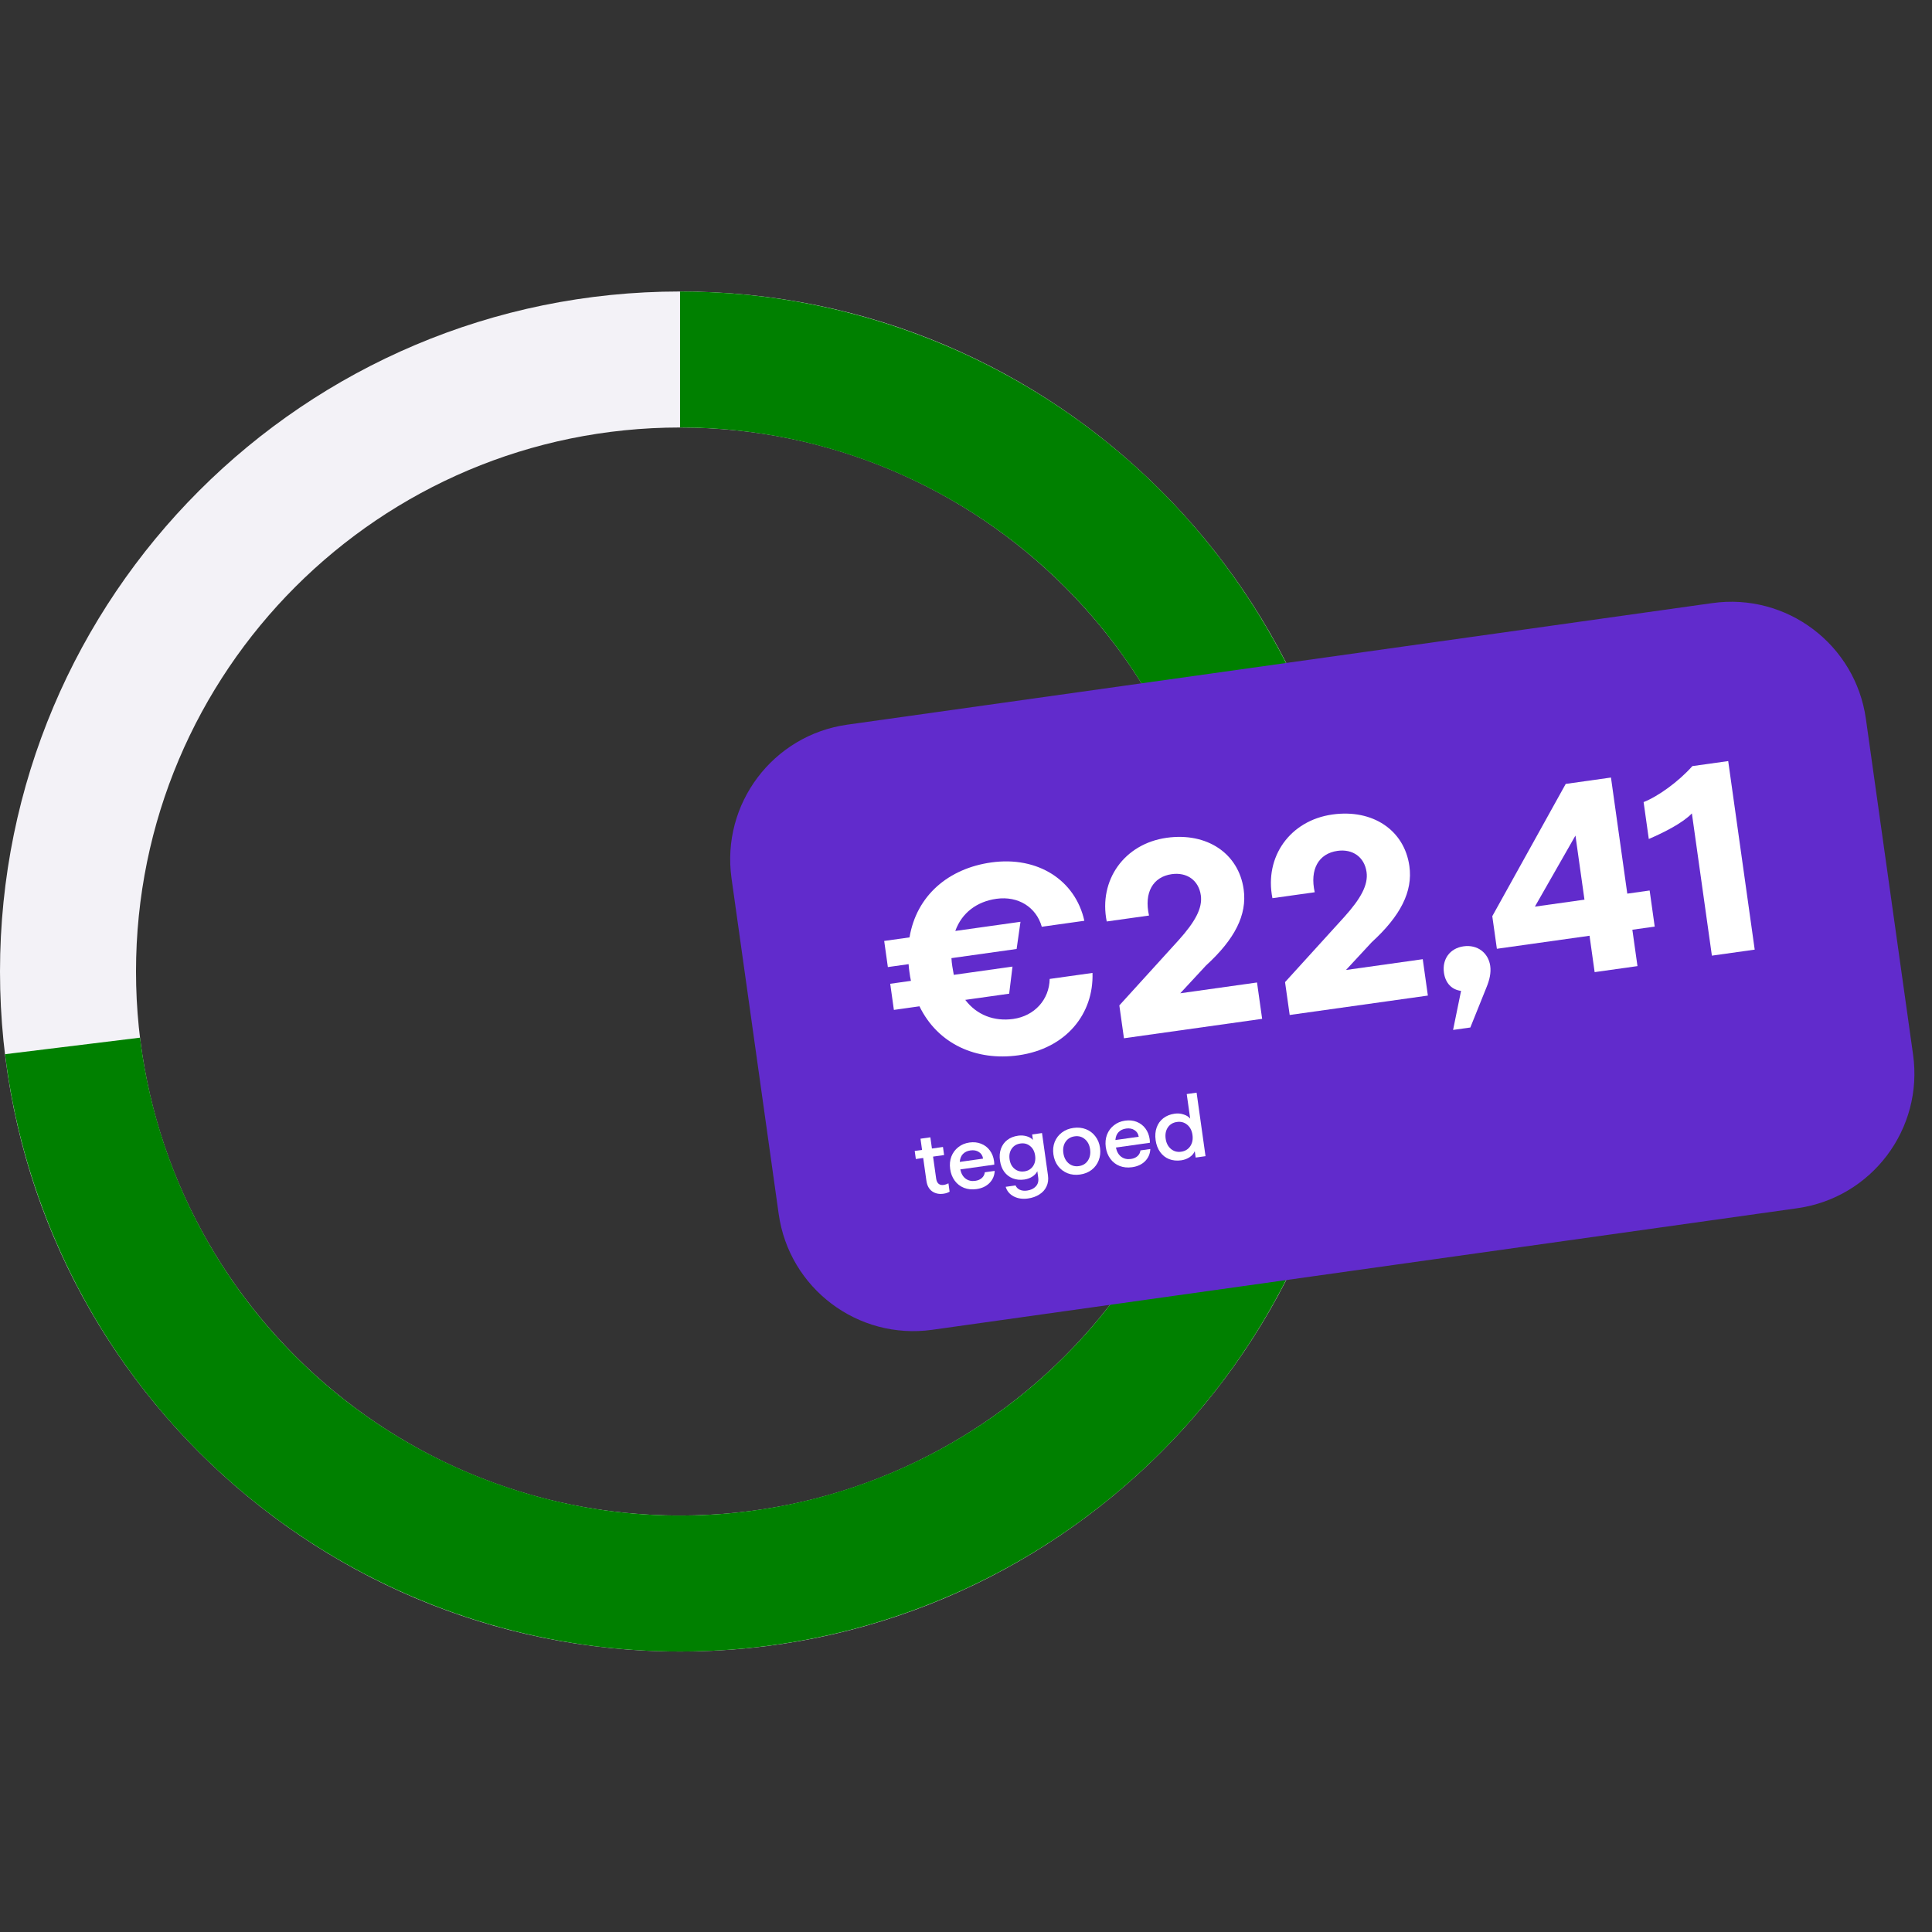 <svg width="128" height="128" viewBox="0 0 128 128" fill="none" xmlns="http://www.w3.org/2000/svg">
<rect x="0" y="0" width="128" height="128" fill="#333333" stroke="none"/>
<g clip-path="url(#clip0_526_705)">
<path d="M90.108 64.366C90.108 89.248 69.936 109.419 45.054 109.419C20.171 109.419 0 89.248 0 64.366C0 39.483 20.171 19.312 45.054 19.312C69.936 19.312 90.108 39.483 90.108 64.366ZM9.011 64.366C9.011 84.272 25.148 100.409 45.054 100.409C64.96 100.409 81.097 84.272 81.097 64.366C81.097 44.46 64.96 28.323 45.054 28.323C25.148 28.323 9.011 44.46 9.011 64.366Z" fill="#F3F2F7"/>
<path d="M45.054 19.312C53.731 19.312 62.223 21.818 69.511 26.528C76.798 31.238 82.57 37.953 86.133 45.864C89.697 53.776 90.899 62.548 89.597 71.127C88.295 79.706 84.543 87.726 78.793 94.224C73.042 100.722 65.538 105.421 57.181 107.757C48.824 110.092 39.971 109.965 31.684 107.39C23.398 104.815 16.032 99.902 10.47 93.242C4.909 86.581 1.389 78.457 0.334 69.844L9.278 68.748C10.122 75.638 12.938 82.138 17.387 87.467C21.836 92.795 27.729 96.725 34.358 98.785C40.987 100.845 48.07 100.947 54.755 99.078C61.441 97.21 67.445 93.451 72.045 88.252C76.645 83.054 79.647 76.638 80.689 69.775C81.73 62.912 80.768 55.894 77.917 49.565C75.067 43.235 70.449 37.864 64.619 34.096C58.789 30.327 51.995 28.323 45.054 28.323V19.312Z" fill="#008000"/>
<path d="M48.465 58.189C47.773 53.261 51.206 48.704 56.134 48.011L113.443 39.957C118.371 39.265 122.927 42.698 123.62 47.626L126.746 69.871C127.439 74.799 124.005 79.355 119.077 80.048L61.769 88.102C56.84 88.795 52.284 85.361 51.591 80.433L48.465 58.189Z" fill="#612BCC"/>
<path d="M78.26 76.874C77.966 76.915 77.698 76.888 77.454 76.793C77.215 76.697 77.017 76.541 76.862 76.325C76.706 76.109 76.606 75.846 76.563 75.537C76.52 75.228 76.543 74.948 76.633 74.697C76.723 74.446 76.87 74.242 77.074 74.084C77.282 73.925 77.532 73.825 77.825 73.784C78.031 73.755 78.228 73.772 78.414 73.835C78.604 73.893 78.75 73.985 78.853 74.112L78.624 72.484L79.278 72.392L79.869 76.599L79.216 76.691L79.156 76.269C79.093 76.423 78.978 76.557 78.812 76.669C78.646 76.777 78.462 76.845 78.26 76.874ZM77.228 75.443C77.269 75.733 77.386 75.959 77.578 76.121C77.77 76.28 77.995 76.341 78.252 76.305C78.514 76.269 78.715 76.147 78.856 75.942C78.996 75.732 79.046 75.483 79.005 75.194C78.964 74.9 78.847 74.675 78.655 74.516C78.463 74.357 78.237 74.296 77.975 74.333C77.714 74.369 77.513 74.49 77.372 74.696C77.235 74.901 77.187 75.15 77.228 75.443Z" fill="white"/>
<path d="M75.006 77.331C74.704 77.373 74.428 77.346 74.176 77.248C73.928 77.149 73.724 76.992 73.564 76.776C73.404 76.556 73.303 76.298 73.261 76.001C73.22 75.704 73.246 75.43 73.34 75.178C73.438 74.926 73.59 74.719 73.798 74.556C74.004 74.39 74.251 74.287 74.536 74.246C74.821 74.206 75.079 74.233 75.31 74.325C75.545 74.418 75.738 74.564 75.887 74.765C76.037 74.967 76.13 75.202 76.168 75.471C76.179 75.55 76.184 75.63 76.184 75.711L73.932 76.028C73.99 76.302 74.108 76.506 74.284 76.639C74.464 76.771 74.675 76.82 74.917 76.786C75.103 76.76 75.252 76.697 75.363 76.596C75.474 76.496 75.539 76.37 75.558 76.217L76.212 76.126C76.199 76.438 76.085 76.705 75.87 76.925C75.654 77.145 75.366 77.28 75.006 77.331ZM75.443 75.313C75.411 75.115 75.318 74.969 75.163 74.873C75.012 74.773 74.827 74.739 74.609 74.769C74.395 74.799 74.227 74.88 74.104 75.01C73.984 75.136 73.916 75.309 73.898 75.53L75.443 75.313Z" fill="white"/>
<path d="M71.554 77.816C71.257 77.858 70.982 77.83 70.73 77.732C70.477 77.63 70.267 77.472 70.1 77.257C69.936 77.038 69.833 76.78 69.791 76.483C69.749 76.186 69.777 75.911 69.875 75.659C69.977 75.406 70.135 75.198 70.351 75.035C70.566 74.871 70.822 74.768 71.119 74.727C71.416 74.685 71.691 74.713 71.943 74.811C72.195 74.909 72.403 75.065 72.567 75.281C72.734 75.495 72.839 75.751 72.88 76.048C72.922 76.345 72.892 76.622 72.791 76.879C72.693 77.131 72.537 77.341 72.322 77.508C72.107 77.672 71.851 77.775 71.554 77.816ZM70.45 76.39C70.492 76.683 70.608 76.911 70.801 77.074C70.993 77.233 71.218 77.294 71.475 77.258C71.737 77.221 71.936 77.1 72.073 76.895C72.213 76.686 72.262 76.434 72.221 76.141C72.18 75.852 72.064 75.628 71.872 75.469C71.684 75.31 71.459 75.248 71.198 75.285C70.936 75.322 70.735 75.443 70.595 75.649C70.458 75.854 70.41 76.101 70.45 76.39Z" fill="white"/>
<path d="M68.101 79.404C67.748 79.454 67.435 79.407 67.16 79.264C66.889 79.12 66.712 78.909 66.629 78.63L67.282 78.538C67.337 78.667 67.431 78.763 67.565 78.825C67.703 78.886 67.863 78.904 68.045 78.879C68.295 78.844 68.488 78.752 68.624 78.603C68.765 78.454 68.819 78.261 68.785 78.023L68.725 77.596C68.656 77.739 68.544 77.859 68.388 77.958C68.233 78.057 68.058 78.12 67.864 78.147C67.586 78.186 67.332 78.161 67.102 78.072C66.871 77.98 66.68 77.833 66.531 77.632C66.385 77.43 66.292 77.184 66.252 76.895C66.21 76.602 66.232 76.338 66.316 76.105C66.404 75.866 66.544 75.672 66.738 75.524C66.935 75.375 67.174 75.281 67.455 75.242C67.649 75.214 67.835 75.227 68.012 75.278C68.188 75.326 68.329 75.408 68.434 75.522L68.383 75.16L69.036 75.068L69.431 77.872C69.469 78.146 69.437 78.39 69.334 78.607C69.235 78.823 69.078 78.998 68.863 79.134C68.648 79.273 68.394 79.363 68.101 79.404ZM66.887 76.806C66.926 77.079 67.036 77.29 67.219 77.438C67.401 77.586 67.617 77.642 67.867 77.607C68.112 77.573 68.302 77.459 68.437 77.267C68.571 77.07 68.618 76.835 68.58 76.562C68.541 76.285 68.431 76.074 68.249 75.93C68.07 75.781 67.856 75.724 67.607 75.76C67.357 75.795 67.165 75.908 67.031 76.101C66.896 76.294 66.848 76.528 66.887 76.806Z" fill="white"/>
<path d="M64.695 78.78C64.394 78.823 64.117 78.795 63.865 78.697C63.617 78.598 63.413 78.441 63.254 78.225C63.093 78.005 62.992 77.747 62.951 77.45C62.909 77.153 62.935 76.879 63.029 76.627C63.127 76.375 63.279 76.168 63.487 76.005C63.694 75.839 63.94 75.736 64.225 75.695C64.51 75.655 64.768 75.682 64.999 75.775C65.235 75.867 65.427 76.013 65.576 76.215C65.726 76.416 65.82 76.651 65.857 76.92C65.868 76.999 65.874 77.079 65.873 77.16L63.621 77.477C63.68 77.751 63.797 77.955 63.974 78.088C64.154 78.22 64.365 78.269 64.606 78.235C64.792 78.209 64.941 78.146 65.052 78.045C65.163 77.945 65.228 77.819 65.247 77.666L65.901 77.575C65.888 77.887 65.774 78.154 65.559 78.374C65.343 78.594 65.055 78.73 64.695 78.78ZM65.132 76.762C65.1 76.564 65.007 76.418 64.852 76.322C64.701 76.222 64.516 76.188 64.299 76.218C64.085 76.248 63.916 76.329 63.793 76.459C63.673 76.585 63.605 76.758 63.587 76.979L65.132 76.762Z" fill="white"/>
<path d="M62.509 79.087C62.216 79.129 61.964 79.075 61.753 78.927C61.547 78.778 61.421 78.546 61.377 78.229L61.164 76.719L60.677 76.788L60.602 76.253L61.089 76.185L60.985 75.442L61.639 75.35L61.743 76.093L62.474 75.99L62.549 76.525L61.818 76.628L62.023 78.083C62.045 78.242 62.099 78.357 62.187 78.43C62.273 78.499 62.381 78.524 62.512 78.505C62.623 78.49 62.731 78.454 62.837 78.399L62.914 78.952C62.803 79.02 62.668 79.065 62.509 79.087Z" fill="white"/>
<path d="M112.092 53.891C111.489 54.522 110.249 55.151 109.237 55.585L108.893 53.14C109.842 52.77 111.197 51.797 112.125 50.756L114.498 50.423L116.254 62.915L113.417 63.314L112.092 53.891Z" fill="white"/>
<path d="M105.649 64.406L105.311 61.996L99.172 62.859L98.868 60.7L103.733 51.936L106.731 51.514L107.812 59.206L109.293 58.998L109.629 61.389L108.148 61.597L108.487 64.007L105.649 64.406ZM101.691 60.066L104.975 59.605L104.378 55.358L101.691 60.066Z" fill="white"/>
<path d="M96.799 65.649C96.187 65.572 95.763 65.14 95.665 64.444C95.539 63.551 96.056 62.824 96.966 62.696C97.894 62.566 98.611 63.138 98.732 63.995C98.797 64.459 98.681 64.93 98.492 65.393L97.413 68.075L96.27 68.235L96.799 65.649Z" fill="white"/>
<path d="M85.445 67.245L85.138 65.068L89.063 60.749C90.149 59.541 90.658 58.632 90.538 57.776C90.397 56.776 89.611 56.232 88.612 56.372C87.362 56.548 86.764 57.596 87.104 59.114L84.302 59.507C83.753 56.764 85.471 54.357 88.273 53.963C90.95 53.587 93.042 55.004 93.375 57.377C93.614 59.072 92.784 60.681 90.882 62.423L89.175 64.264L94.261 63.549L94.6 65.959L85.445 67.245Z" fill="white"/>
<path d="M74.465 68.788L74.159 66.611L78.084 62.292C79.169 61.084 79.679 60.175 79.558 59.319C79.418 58.319 78.632 57.775 77.632 57.915C76.383 58.091 75.784 59.139 76.125 60.657L73.323 61.05C72.773 58.307 74.492 55.9 77.293 55.506C79.97 55.13 82.062 56.547 82.396 58.92C82.634 60.615 81.805 62.224 79.902 63.966L78.195 65.807L83.281 65.092L83.62 67.501L74.465 68.788Z" fill="white"/>
<path d="M59.222 66.909L58.979 65.177L60.353 64.984C60.31 64.808 60.282 64.612 60.255 64.416C60.23 64.237 60.205 64.059 60.197 63.878L58.823 64.071L58.58 62.34L60.258 62.104C60.723 59.327 62.837 57.538 65.674 57.139C68.762 56.705 71.246 58.322 71.841 61.004L69.021 61.4C68.657 60.105 67.459 59.345 66.013 59.548C64.728 59.729 63.722 60.471 63.291 61.678L67.61 61.071L67.354 62.872L63.035 63.479C63.042 63.66 63.067 63.839 63.092 64.017C63.12 64.213 63.165 64.407 63.191 64.586L67.081 64.039L66.86 65.835L63.951 66.244C64.711 67.247 65.865 67.686 67.132 67.508C68.541 67.309 69.518 66.226 69.544 64.857L72.381 64.459C72.469 67.158 70.647 69.47 67.47 69.917C64.704 70.306 62.145 69.191 60.917 66.67L59.222 66.909Z" fill="white"/>
</g>
<defs>
<clipPath id="clip0_526_705">
<rect width="128" height="128" fill="white"/>
</clipPath>
</defs>
</svg>
